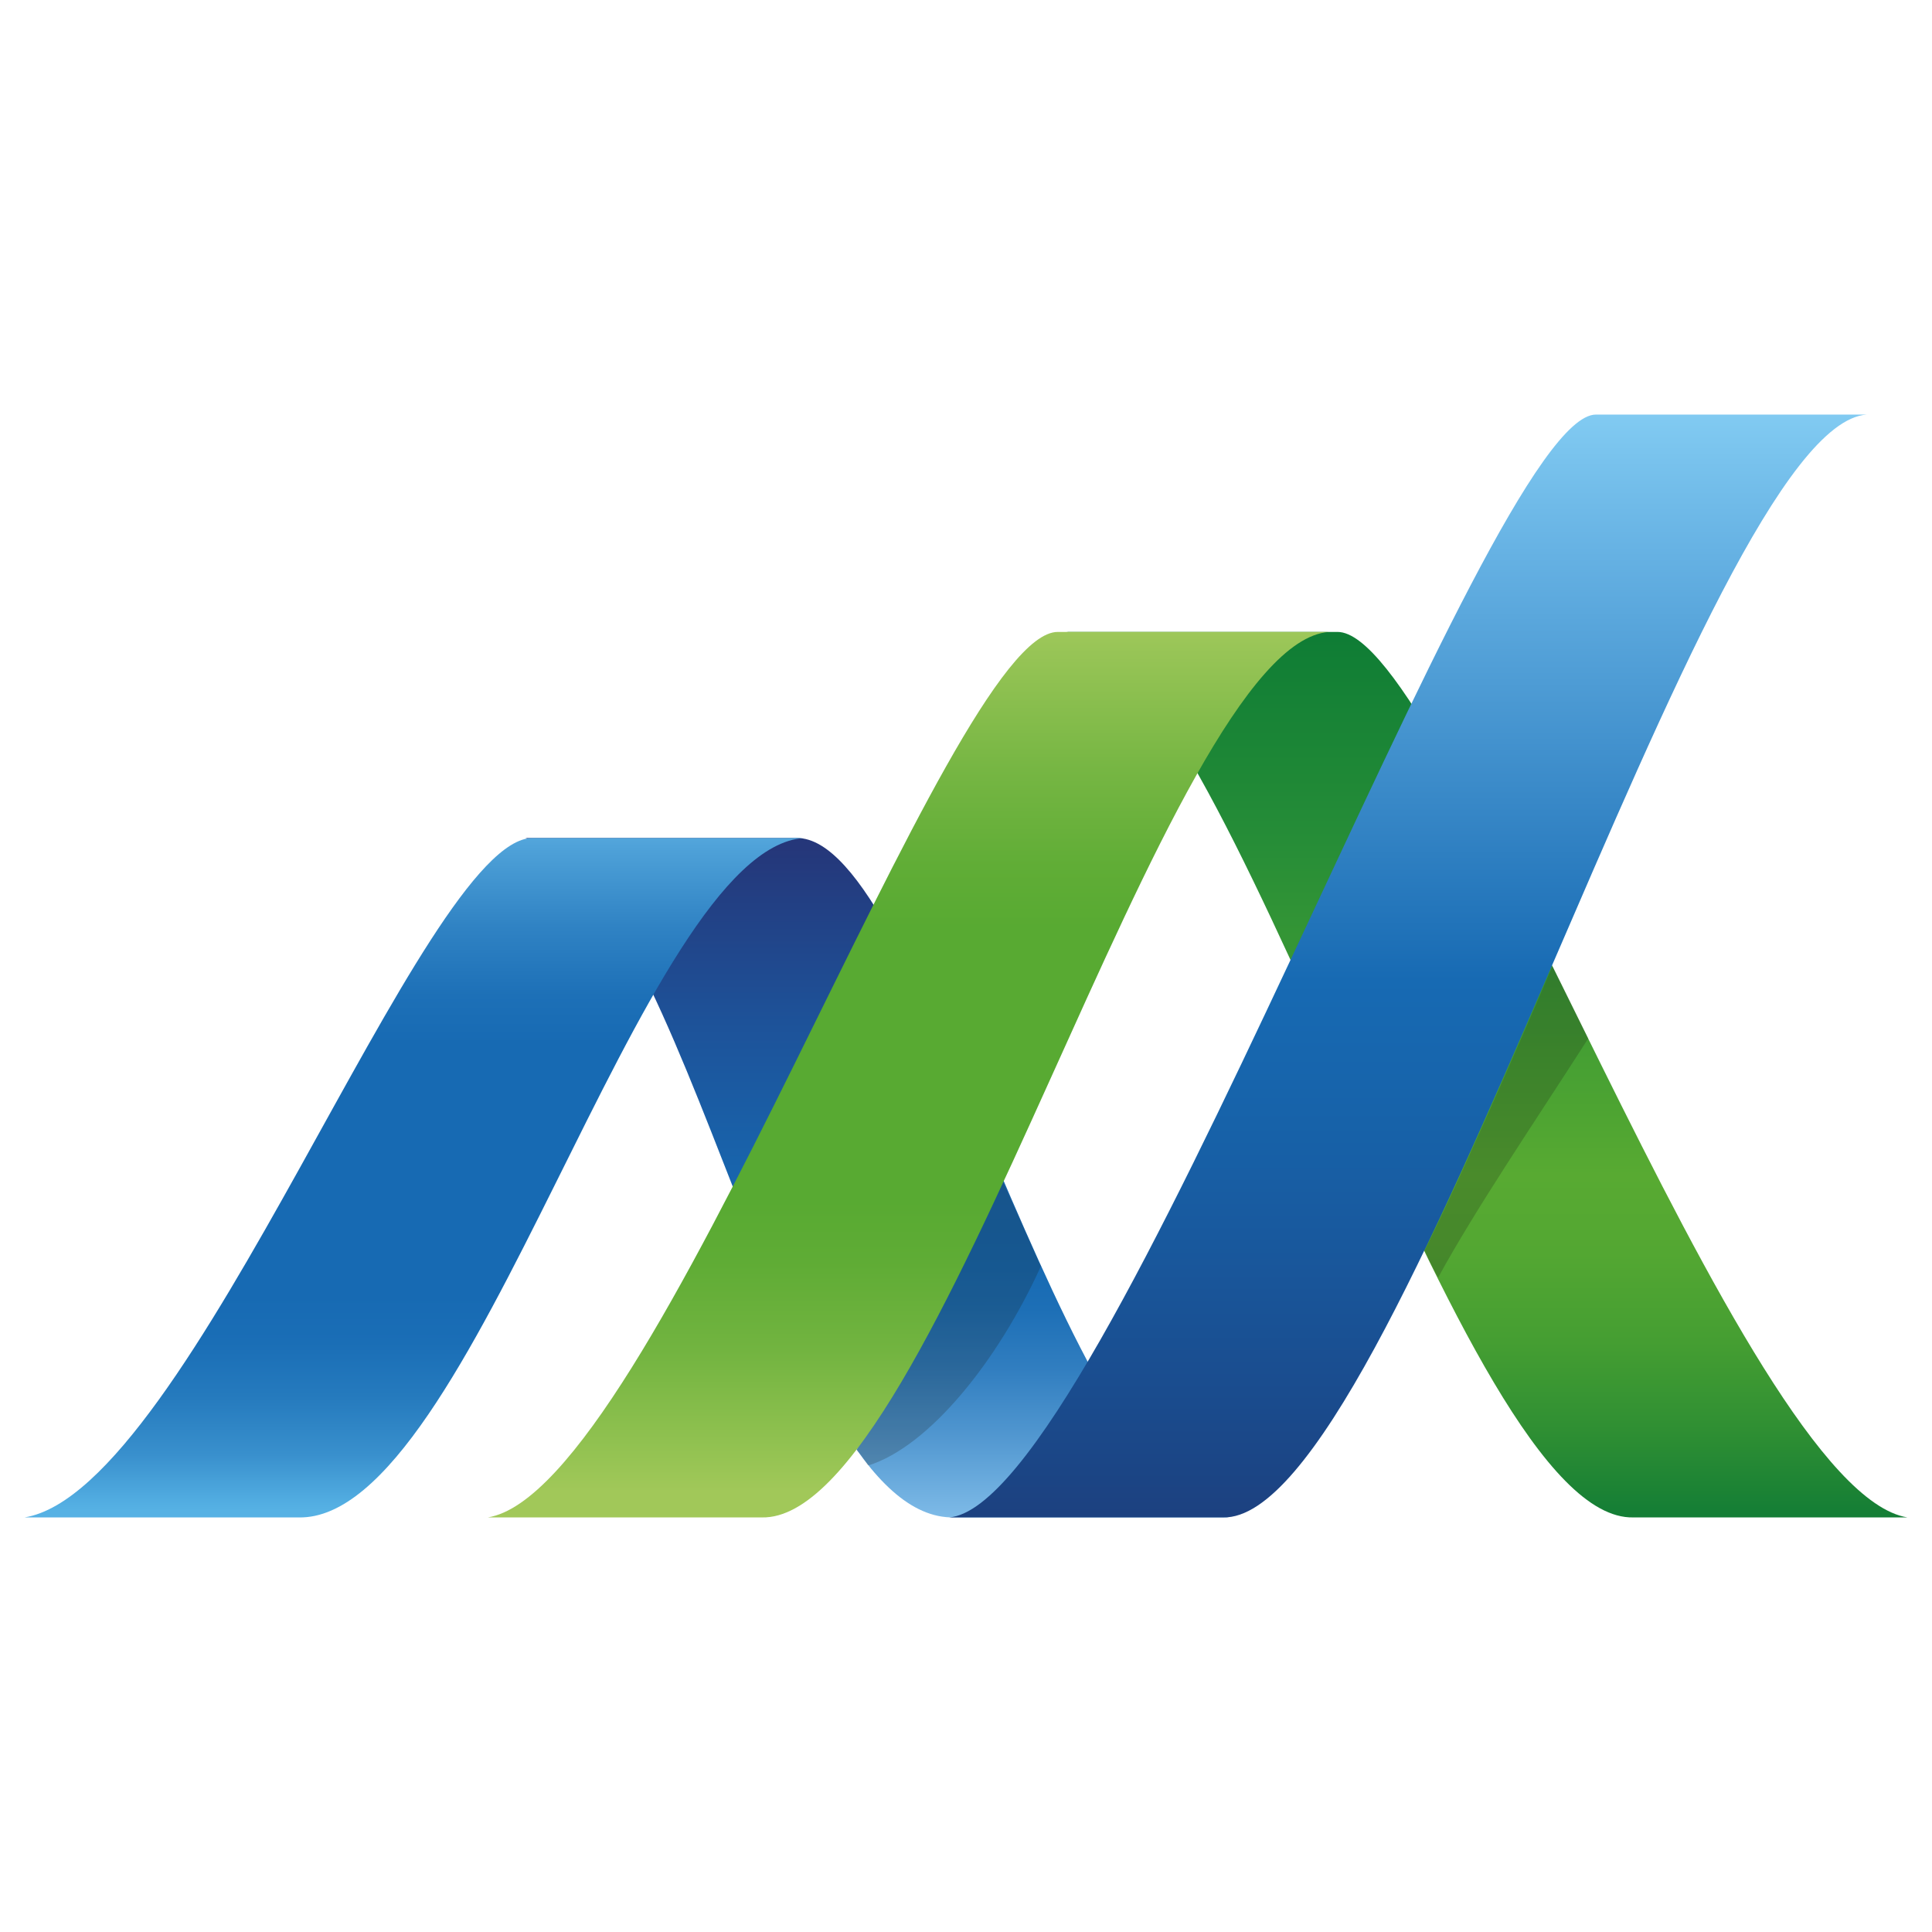 <?xml version="1.0" encoding="UTF-8"?>
<svg id="Layer_1" data-name="Layer 1" xmlns="http://www.w3.org/2000/svg" xmlns:xlink="http://www.w3.org/1999/xlink" viewBox="0 0 48 48">
  <defs>
    <style>
      .cls-1 {
        fill: url(#linear-gradient);
      }

      .cls-1, .cls-2, .cls-3, .cls-4, .cls-5, .cls-6, .cls-7 {
        stroke-width: 0px;
      }

      .cls-8 {
        clip-path: url(#clippath-2);
      }

      .cls-9 {
        clip-path: url(#clippath-6);
      }

      .cls-2 {
        fill: url(#linear-gradient-5);
      }

      .cls-3 {
        fill: none;
      }

      .cls-10 {
        clip-path: url(#clippath-1);
      }

      .cls-11 {
        clip-path: url(#clippath-4);
      }

      .cls-4 {
        fill: url(#linear-gradient-2);
      }

      .cls-12 {
        opacity: .21;
      }

      .cls-5 {
        fill: url(#linear-gradient-3);
      }

      .cls-13 {
        clip-path: url(#clippath);
      }

      .cls-14 {
        clip-path: url(#clippath-3);
      }

      .cls-6 {
        fill: #13120d;
      }

      .cls-15 {
        clip-path: url(#clippath-5);
      }

      .cls-7 {
        fill: url(#linear-gradient-4);
      }
    </style>
    <clipPath id="clippath">
      <path class="cls-3" d="m26.49,15.7c4.05.29,9.74,22.1,14.09,22h6.81c-4.13-.67-11.45-22-14.16-22h-6.74Z"/>
    </clipPath>
    <linearGradient id="linear-gradient" x1="115.65" y1="1053.21" x2="115.98" y2="1053.21" gradientTransform="translate(-70170.67 -7693.58) rotate(90) scale(66.66 -66.66)" gradientUnits="userSpaceOnUse">
      <stop offset="0" stop-color="#0f7d35"/>
      <stop offset=".23" stop-color="#268d37"/>
      <stop offset=".55" stop-color="#4fa532"/>
      <stop offset=".61" stop-color="#58aa32"/>
      <stop offset=".7" stop-color="#53a732"/>
      <stop offset=".8" stop-color="#459e32"/>
      <stop offset=".9" stop-color="#2f8f33"/>
      <stop offset="1" stop-color="#137d35"/>
    </linearGradient>
    <clipPath id="clippath-1">
      <path class="cls-3" d="m13.05,20.82c4.06.96,6.32,16.98,10.66,16.88h6.82c-4.13-.67-7.59-16.88-10.73-16.88h-6.74Z"/>
    </clipPath>
    <linearGradient id="linear-gradient-2" x1="137.3" y1="1060.46" x2="137.63" y2="1060.46" gradientTransform="translate(53809.6 7001.75) rotate(-90) scale(50.72 -50.72)" gradientUnits="userSpaceOnUse">
      <stop offset="0" stop-color="#7fbce8"/>
      <stop offset="0" stop-color="#7dbae7"/>
      <stop offset=".12" stop-color="#5197d0"/>
      <stop offset=".22" stop-color="#317ec0"/>
      <stop offset=".31" stop-color="#1d6fb6"/>
      <stop offset=".37" stop-color="#176ab3"/>
      <stop offset=".52" stop-color="#1864ac"/>
      <stop offset=".73" stop-color="#1d539a"/>
      <stop offset=".98" stop-color="#24397c"/>
      <stop offset="1" stop-color="#25377a"/>
    </linearGradient>
    <clipPath id="clippath-2">
      <path class="cls-3" d="m13.23,20.82c-2.71,0-8.49,16.21-12.62,16.88h6.81c4.34.09,8.5-16.6,12.55-16.88h-6.74Z"/>
    </clipPath>
    <linearGradient id="linear-gradient-3" x1="112.93" y1="1053.3" x2="113.26" y2="1053.3" gradientTransform="translate(-54808 -5856.43) rotate(90) scale(52.04 -52.04)" gradientUnits="userSpaceOnUse">
      <stop offset="0" stop-color="#5eb0e3"/>
      <stop offset=".05" stop-color="#4ea1d8"/>
      <stop offset=".16" stop-color="#3083c4"/>
      <stop offset=".26" stop-color="#1d70b7"/>
      <stop offset=".33" stop-color="#176ab3"/>
      <stop offset=".69" stop-color="#176ab3"/>
      <stop offset=".76" stop-color="#1a6eb6"/>
      <stop offset=".84" stop-color="#267bbe"/>
      <stop offset=".92" stop-color="#3990cd"/>
      <stop offset=".99" stop-color="#53aee2"/>
      <stop offset="1" stop-color="#56b1e4"/>
    </linearGradient>
    <clipPath id="clippath-3">
      <rect class="cls-3" x="35.39" y="24" width="4.07" height="7.75"/>
    </clipPath>
    <clipPath id="clippath-4">
      <path class="cls-3" d="m39.65,10.3c-2.71,0-12.21,27.09-16.07,27.4h6.81c4.34.09,11.94-27.12,15.99-27.4h-6.74Z"/>
    </clipPath>
    <linearGradient id="linear-gradient-4" x1="117.5" y1="1053.9" x2="117.83" y2="1053.9" gradientTransform="translate(-86995.3 -9692.66) rotate(90) scale(82.58 -82.58)" gradientUnits="userSpaceOnUse">
      <stop offset="0" stop-color="#84cdf3"/>
      <stop offset=".14" stop-color="#65b1e3"/>
      <stop offset=".52" stop-color="#176ab3"/>
      <stop offset=".65" stop-color="#1762a9"/>
      <stop offset=".89" stop-color="#1a4c8e"/>
      <stop offset="1" stop-color="#1c4180"/>
    </linearGradient>
    <clipPath id="clippath-5">
      <rect class="cls-3" x="21.29" y="29.09" width="4.57" height="7.31"/>
    </clipPath>
    <clipPath id="clippath-6">
      <path class="cls-3" d="m26.28,15.7c-2.71,0-10.03,21.33-14.16,22h6.81c4.34.09,10.03-21.71,14.09-22h-6.74Z"/>
    </clipPath>
    <linearGradient id="linear-gradient-5" x1="115.54" y1="1053.61" x2="115.87" y2="1053.61" gradientTransform="translate(-69433.42 -7601.06) rotate(90) scale(65.92 -65.92)" gradientUnits="userSpaceOnUse">
      <stop offset="0" stop-color="#a5ca5e"/>
      <stop offset=".04" stop-color="#99c557"/>
      <stop offset=".18" stop-color="#76b643"/>
      <stop offset=".29" stop-color="#60ad36"/>
      <stop offset=".36" stop-color="#58aa32"/>
      <stop offset=".67" stop-color="#58aa32"/>
      <stop offset=".74" stop-color="#5fac35"/>
      <stop offset=".84" stop-color="#72b440"/>
      <stop offset=".95" stop-color="#92c251"/>
      <stop offset="1" stop-color="#a1c859"/>
    </linearGradient>
  </defs>
  <g id="mnd_dalgalı" data-name="mnd dalgalı">
    <g class="cls-13">
      <rect class="cls-1" x="26.49" y="15.7" width="20.9" height="22.1"/>
    </g>
    <g class="cls-10">
      <rect class="cls-4" x="13.05" y="20.82" width="17.47" height="16.98"/>
    </g>
    <g class="cls-8">
      <rect class="cls-5" x=".61" y="20.82" width="19.37" height="16.98"/>
    </g>
    <g class="cls-12">
      <g class="cls-14">
        <path class="cls-6" d="m35.39,31.08c1.25-2.54,3.18-7.08,3.18-7.08.7,1.42.89,1.8.89,1.8-1.36,2.12-2.79,4.22-3.73,5.94-.27-.48-.33-.67-.33-.67"/>
      </g>
    </g>
    <g class="cls-11">
      <rect class="cls-7" x="23.59" y="10.3" width="22.81" height="27.5"/>
    </g>
    <g class="cls-12">
      <g class="cls-15">
        <path class="cls-6" d="m21.29,36.03c.15.17.28.38.28.38,1.51-.47,3.22-2.59,4.29-4.95-.28-.63-1.06-2.36-1.06-2.36-1.74,3.15-3.51,6.93-3.51,6.93"/>
      </g>
    </g>
    <g class="cls-9">
      <rect class="cls-2" x="12.12" y="15.7" width="20.9" height="22.1"/>
    </g>
  </g>
</svg>